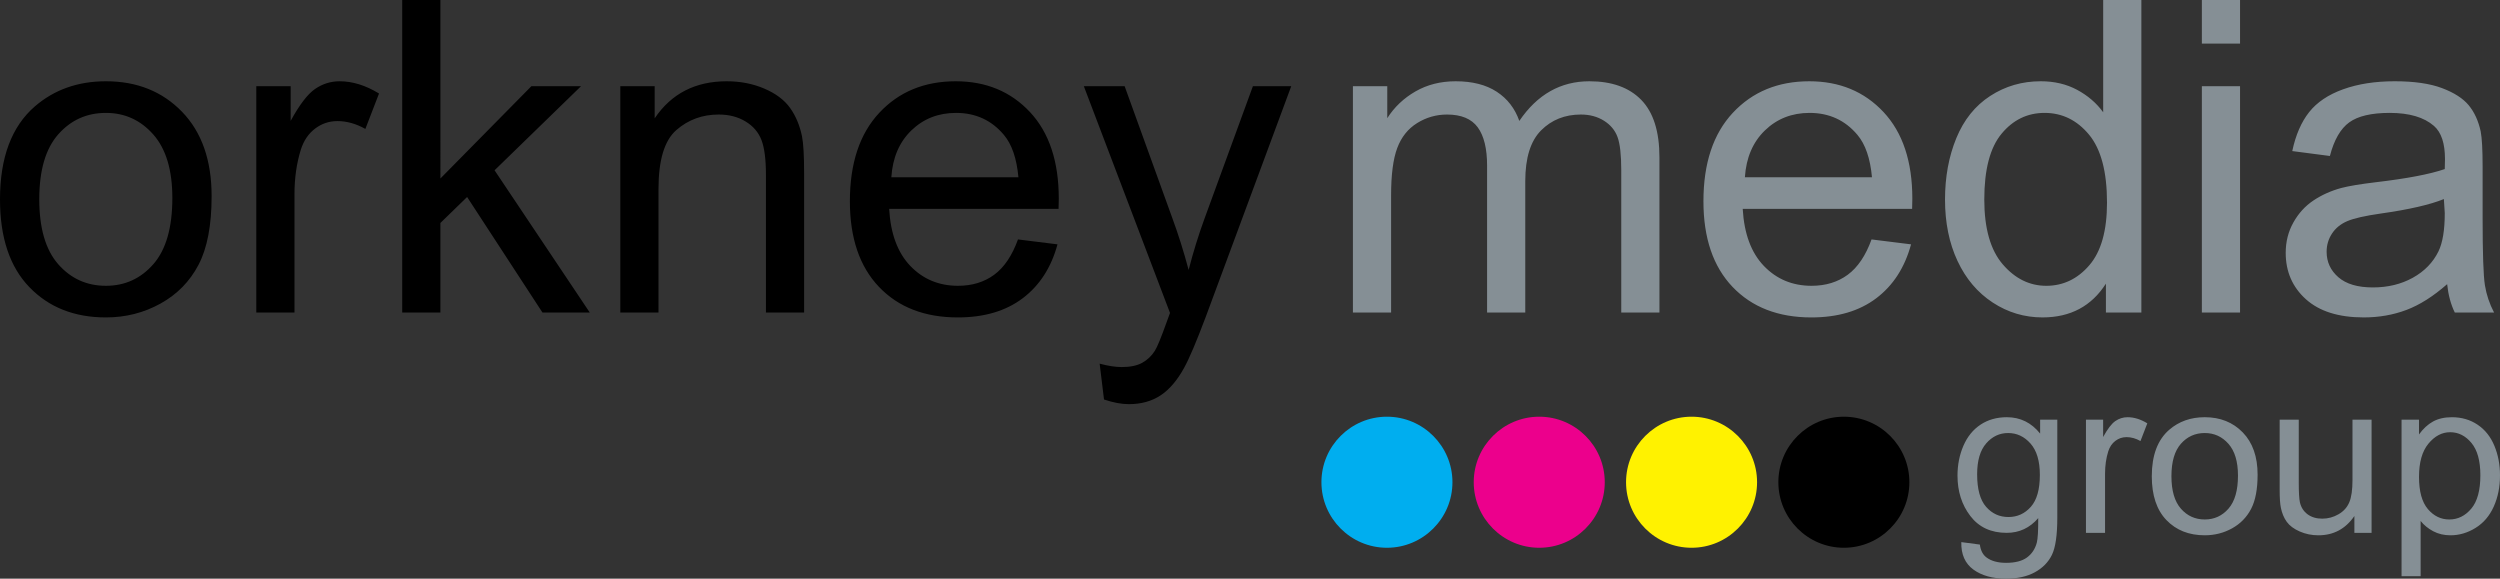 <?xml version="1.0" encoding="UTF-8"?>
<!-- Generator: Adobe Illustrator 16.0.0, SVG Export Plug-In . SVG Version: 6.00 Build 0)  -->
<svg xmlns="http://www.w3.org/2000/svg" xmlns:xlink="http://www.w3.org/1999/xlink" version="1.1" id="Layer_1" x="0px" y="0px" width="572.96px" height="132.618px" viewBox="0 0 572.96 132.618" xml:space="preserve">
<rect x="0" y="0" width="572.96" height="132.618" fill="#333333" stroke="none"/>
<g>
	<path d="M422.585,125.538c8.276,0,15.014-6.737,15.014-15.023c0-8.276-6.737-15.014-15.014-15.014   c-8.275,0-15.013,6.737-15.013,15.014C407.572,118.801,414.31,125.538,422.585,125.538"></path>
	<path fill="#FFF200" d="M387.679,125.538c8.276,0,15.013-6.737,15.013-15.023c0-8.276-6.736-15.014-15.013-15.014   s-15.014,6.737-15.014,15.014C372.665,118.801,379.402,125.538,387.679,125.538"></path>
	<path fill="#EC008C" d="M352.771,125.538c8.276,0,15.014-6.737,15.014-15.023c0-8.276-6.737-15.014-15.014-15.014   s-15.014,6.737-15.014,15.014C337.758,118.801,344.495,125.538,352.771,125.538"></path>
	<path fill="#00AEEF" d="M317.864,125.538c8.276,0,15.014-6.737,15.014-15.023c0-8.276-6.737-15.014-15.014-15.014   s-15.014,6.737-15.014,15.014C302.851,118.801,309.588,125.538,317.864,125.538"></path>
	<path fill="#858F95" d="M452.264,130.531c1.906,1.391,4.408,2.087,7.505,2.087c2.607,0,4.803-0.488,6.588-1.464   c1.784-0.978,3.088-2.308,3.911-3.99c0.822-1.685,1.234-4.544,1.234-8.579V96.181h-3.938v3.188c-2-2.5-4.542-3.75-7.624-3.75   c-2.313,0-4.325,0.569-6.038,1.708c-1.714,1.139-3.021,2.754-3.923,4.844c-0.902,2.091-1.353,4.372-1.353,6.845   c0,3.596,0.982,6.678,2.948,9.248c1.965,2.57,4.741,3.855,8.329,3.855c2.882,0,5.289-1.125,7.223-3.375   c0.016,2.857-0.091,4.731-0.321,5.624c-0.395,1.461-1.151,2.597-2.271,3.409c-1.119,0.811-2.706,1.217-4.762,1.217   c-1.909,0-3.415-0.416-4.517-1.246c-0.822-0.615-1.324-1.596-1.505-2.941l-4.25-0.563   C449.437,127.043,450.357,129.139,452.264,130.531L452.264,130.531z M455.198,101.625c1.381-1.588,3.058-2.382,5.03-2.382   c2.005,0,3.719,0.807,5.141,2.419s2.133,4.006,2.133,7.182c0,3.322-0.69,5.762-2.071,7.316c-1.381,1.556-3.091,2.333-5.129,2.333   c-2.055,0-3.765-0.781-5.129-2.345s-2.046-4.047-2.046-7.451C453.127,105.57,453.817,103.213,455.198,101.625L455.198,101.625z    M482.444,122.118v-13.553c0-1.852,0.243-3.559,0.731-5.119c0.325-1.023,0.867-1.823,1.626-2.4   c0.759-0.576,1.614-0.865,2.567-0.865c1.065,0,2.131,0.3,3.197,0.898l1.565-4.059c-1.529-0.935-3.033-1.402-4.514-1.402   c-1.025,0-1.965,0.295-2.818,0.884s-1.785,1.807-2.793,3.654v-3.976h-3.938v25.938H482.444L482.444,122.118z M496.508,119.194   c2.234,2.324,5.163,3.486,8.786,3.486c2.258,0,4.342-0.528,6.251-1.585s3.363-2.539,4.363-4.449c0.999-1.91,1.499-4.53,1.499-7.862   c0-4.112-1.13-7.335-3.388-9.667c-2.259-2.332-5.167-3.499-8.726-3.499c-3.201,0-5.914,0.959-8.14,2.877   c-2.665,2.309-3.997,5.859-3.997,10.654C493.157,113.522,494.273,116.87,496.508,119.194L496.508,119.194z M499.828,101.705   c1.447-1.641,3.27-2.462,5.466-2.462c2.164,0,3.974,0.825,5.43,2.474c1.455,1.649,2.184,4.074,2.184,7.274   c0,3.396-0.725,5.922-2.172,7.579s-3.262,2.485-5.441,2.485c-2.196,0-4.019-0.824-5.466-2.474c-1.447-1.648-2.171-4.13-2.171-7.444   S498.381,103.346,499.828,101.705L499.828,101.705z M543.527,122.118V96.181h-4.375v13.866c0,2.21-0.242,3.896-0.726,5.057   c-0.483,1.162-1.307,2.08-2.47,2.754s-2.408,1.011-3.735,1.011s-2.441-0.328-3.342-0.986c-0.901-0.658-1.491-1.563-1.77-2.718   c-0.181-0.796-0.271-2.339-0.271-4.63V96.181h-4.375v16.057c0,1.871,0.09,3.237,0.27,4.099c0.26,1.285,0.712,2.371,1.356,3.258   s1.631,1.623,2.961,2.209c1.329,0.585,2.761,0.878,4.294,0.878c3.474,0,6.222-1.474,8.244-4.422v3.859H543.527L543.527,122.118z    M554.772,132.056v-12.657c0.752,0.947,1.712,1.731,2.88,2.352s2.488,0.931,3.959,0.931c2.01,0,3.925-0.564,5.747-1.694   c1.822-1.129,3.211-2.755,4.167-4.876s1.435-4.506,1.435-7.156c0-2.471-0.433-4.742-1.298-6.814s-2.147-3.677-3.845-4.814   c-1.698-1.138-3.657-1.707-5.877-1.707c-1.698,0-3.144,0.329-4.335,0.987c-1.192,0.658-2.262,1.646-3.208,2.962v-3.387h-4v35.875   H554.772L554.772,132.056z M556.562,101.675c1.443-1.746,3.103-2.619,4.978-2.619c1.891,0,3.518,0.82,4.879,2.461   s2.042,4.108,2.042,7.405c0,3.459-0.697,6.013-2.091,7.661c-1.395,1.648-3.069,2.473-5.026,2.473c-1.924,0-3.563-0.795-4.916-2.387   s-2.029-4.052-2.029-7.382C554.397,105.958,555.118,103.421,556.562,101.675"></path>
	<path fill="#858F95" d="M318.817,71.625V44.74c0-4.715,0.471-8.326,1.414-10.83s2.465-4.408,4.563-5.709s4.381-1.951,6.854-1.951   c3.25,0,5.592,0.977,7.023,2.928c1.43,1.953,2.146,4.879,2.146,8.781v33.666h8.75V41.521c0-5.334,1.207-9.213,3.625-11.637   c2.418-2.422,5.455-3.635,9.115-3.635c2.023,0,3.787,0.473,5.291,1.416c1.502,0.943,2.539,2.188,3.111,3.732   c0.57,1.545,0.857,4.074,0.857,7.586v32.641h8.75V36.047c0-5.92-1.389-10.303-4.162-13.15s-6.738-4.271-11.893-4.271   c-6.594,0-11.945,3.029-16.057,9.088c-1.006-2.865-2.732-5.096-5.182-6.693c-2.449-1.596-5.588-2.395-9.414-2.395   c-3.439,0-6.506,0.775-9.197,2.322s-4.85,3.592-6.471,6.133v-7.33h-7.875v51.875H318.817L318.817,71.625z M423.476,62.967   c-2.293,1.689-5.061,2.533-8.303,2.533c-4.357,0-7.994-1.512-10.908-4.539s-4.535-7.389-4.863-13.086h38.826   c0.031-1.037,0.049-1.816,0.049-2.336c0-8.533-2.201-15.152-6.602-19.857c-4.402-4.703-10.074-7.057-17.018-7.057   c-7.174,0-13.01,2.406-17.508,7.217c-4.5,4.813-6.748,11.574-6.748,20.285c0,8.42,2.225,14.963,6.674,19.627   s10.473,6.996,18.07,6.996c6.031,0,10.986-1.465,14.865-4.395s6.537-7.049,7.973-12.355l-9.055-1.125   C427.585,58.58,425.769,61.277,423.476,62.967L423.476,62.967z M404.493,29.889c2.766-2.676,6.18-4.014,10.24-4.014   c4.484,0,8.137,1.678,10.953,5.029c1.832,2.16,2.945,5.4,3.34,9.721h-29.125C400.194,36.145,401.726,32.564,404.493,29.889   L404.493,29.889z M490.767,71.625V0h-8.75v25.729c-1.531-2.107-3.52-3.818-5.961-5.133c-2.443-1.313-5.229-1.971-8.354-1.971   c-4.268,0-8.127,1.123-11.58,3.365s-6.041,5.469-7.768,9.678c-1.727,4.211-2.588,8.9-2.588,14.068   c0,5.299,0.953,9.988,2.861,14.068c1.906,4.08,4.596,7.258,8.068,9.533s7.279,3.412,11.42,3.412c6.391,0,11.232-2.58,14.525-7.74   v6.615H490.767L490.767,71.625z M458.724,30.652c2.639-3.184,5.926-4.777,9.859-4.777c4.031,0,7.424,1.658,10.178,4.973   s4.131,8.514,4.131,15.596c0,6.434-1.354,11.219-4.057,14.354c-2.705,3.137-5.99,4.703-9.857,4.703   c-3.836,0-7.164-1.641-9.982-4.922c-2.82-3.281-4.229-8.238-4.229-14.867C454.767,38.855,456.085,33.836,458.724,30.652   L458.724,30.652z M513.382,10V0h-8.75v10H513.382L513.382,10z M513.382,71.625V19.75h-8.75v51.875H513.382L513.382,71.625z    M562.599,71.625h9c-1.045-1.992-1.744-4.074-2.096-6.246c-0.354-2.172-0.529-7.332-0.529-15.482V38.207   c0-3.895-0.148-6.592-0.441-8.092c-0.523-2.412-1.438-4.408-2.744-5.99c-1.309-1.58-3.352-2.893-6.129-3.936   s-6.389-1.564-10.832-1.564c-4.477,0-8.414,0.613-11.813,1.836s-5.998,2.969-7.795,5.234c-1.797,2.268-3.088,5.244-3.871,8.93   l8.625,1.125c0.957-3.682,2.432-6.248,4.428-7.699c1.996-1.449,5.088-2.176,9.279-2.176c4.486,0,7.867,0.996,10.145,2.986   c1.682,1.469,2.523,3.998,2.523,7.588c0,0.328-0.018,1.094-0.049,2.301c-3.387,1.17-8.666,2.176-15.834,3.02   c-3.52,0.422-6.148,0.861-7.891,1.316c-2.369,0.648-4.498,1.607-6.389,2.873c-1.891,1.268-3.42,2.949-4.588,5.043   s-1.75,4.408-1.75,6.939c0,4.32,1.543,7.867,4.633,10.645s7.51,4.164,13.264,4.164c3.482,0,6.744-0.574,9.785-1.721   c3.039-1.148,6.146-3.115,9.318-5.904C561.106,67.605,561.69,69.773,562.599,71.625L562.599,71.625z M560.3,48.836   c0,3.861-0.479,6.781-1.436,8.76c-1.254,2.563-3.219,4.584-5.891,6.063c-2.674,1.479-5.727,2.217-9.156,2.217   c-3.467,0-6.1-0.777-7.896-2.336c-1.799-1.559-2.697-3.506-2.697-5.842c0-1.523,0.408-2.912,1.229-4.162   c0.818-1.25,1.98-2.199,3.488-2.848c1.506-0.648,4.076-1.232,7.713-1.752c6.42-0.908,11.234-2.012,14.445-3.311L560.3,48.836"></path>
	<path d="M6.701,65.777c4.469,4.648,10.326,6.973,17.572,6.973c4.516,0,8.684-1.057,12.502-3.17s6.727-5.078,8.727-8.898   c1.998-3.82,2.998-9.061,2.998-15.725c0-8.225-2.26-14.67-6.775-19.334c-4.518-4.664-10.334-6.998-17.451-6.998   c-6.402,0-11.828,1.918-16.279,5.754C2.664,28.996,0,36.098,0,45.688C0,54.434,2.232,61.129,6.701,65.777L6.701,65.777z    M13.342,30.799c2.895-3.281,6.539-4.924,10.932-4.924c4.328,0,7.947,1.65,10.859,4.947c2.91,3.299,4.367,8.148,4.367,14.549   c0,6.791-1.449,11.844-4.344,15.158S28.633,65.5,24.273,65.5c-4.393,0-8.037-1.648-10.932-4.947C10.447,57.256,9,52.293,9,45.664   S10.447,34.08,13.342,30.799L13.342,30.799z M67.49,71.625V44.52c0-3.703,0.486-7.117,1.463-10.238   c0.65-2.047,1.734-3.646,3.252-4.801c1.518-1.152,3.229-1.73,5.135-1.73c2.131,0,4.262,0.6,6.395,1.797l3.131-8.117   c-3.059-1.869-6.066-2.805-9.027-2.805c-2.051,0-3.93,0.59-5.637,1.768s-3.57,3.613-5.586,7.309V19.75H58.74v51.875H67.49   L67.49,71.625z M100.932,71.625V51.098l6.121-5.951l17.271,26.479h10.842l-21.822-32.6l19.822-19.275h-11.377l-20.857,21.156V0   h-8.75v71.625H100.932L100.932,71.625z M150.916,71.625V43.326c0-6.635,1.361-11.139,4.088-13.514   c2.725-2.375,5.965-3.563,9.719-3.563c2.348,0,4.396,0.529,6.143,1.586c1.746,1.059,2.961,2.473,3.646,4.246   s1.029,4.447,1.029,8.025v31.518h8.75V39.756c0-4.066-0.164-6.912-0.488-8.539c-0.521-2.504-1.434-4.668-2.736-6.49   c-1.305-1.822-3.268-3.295-5.889-4.418c-2.621-1.121-5.496-1.684-8.623-1.684c-7.199,0-12.703,2.834-16.514,8.498V19.75h-7.875   v51.875H150.916L150.916,71.625z M227.855,62.967c-2.293,1.689-5.061,2.533-8.303,2.533c-4.357,0-7.994-1.512-10.908-4.539   s-4.535-7.389-4.863-13.086h38.826c0.031-1.037,0.049-1.816,0.049-2.336c0-8.533-2.201-15.152-6.602-19.857   c-4.402-4.703-10.074-7.057-17.018-7.057c-7.174,0-13.01,2.406-17.508,7.217c-4.5,4.813-6.748,11.574-6.748,20.285   c0,8.42,2.225,14.963,6.674,19.627s10.473,6.996,18.07,6.996c6.031,0,10.986-1.465,14.865-4.395s6.537-7.049,7.973-12.355   l-9.055-1.125C231.965,58.58,230.148,61.277,227.855,62.967L227.855,62.967z M208.873,29.889c2.766-2.676,6.18-4.014,10.24-4.014   c4.484,0,8.137,1.678,10.953,5.029c1.832,2.16,2.945,5.4,3.34,9.721h-29.125C204.574,36.145,206.105,32.564,208.873,29.889   L208.873,29.889z M258.723,92.625c2.818,0,5.244-0.674,7.275-2.018c2.031-1.348,3.832-3.463,5.406-6.348   c1.18-2.141,2.834-6.047,4.965-11.721l19.563-52.789h-8.785l-11.063,30.268c-1.406,3.84-2.629,7.791-3.668,11.852   c-1.117-4.207-2.381-8.217-3.791-12.033L257.746,19.75h-9.35l19.75,51.969c-0.359,0.943-0.621,1.66-0.785,2.148   c-1.242,3.484-2.141,5.666-2.695,6.545c-0.752,1.172-1.717,2.084-2.893,2.736c-1.176,0.65-2.744,0.977-4.703,0.977   c-1.438,0-3.121-0.262-5.049-0.781l1,8.213C255.119,92.268,257.02,92.625,258.723,92.625"></path>
</g>
</svg>
